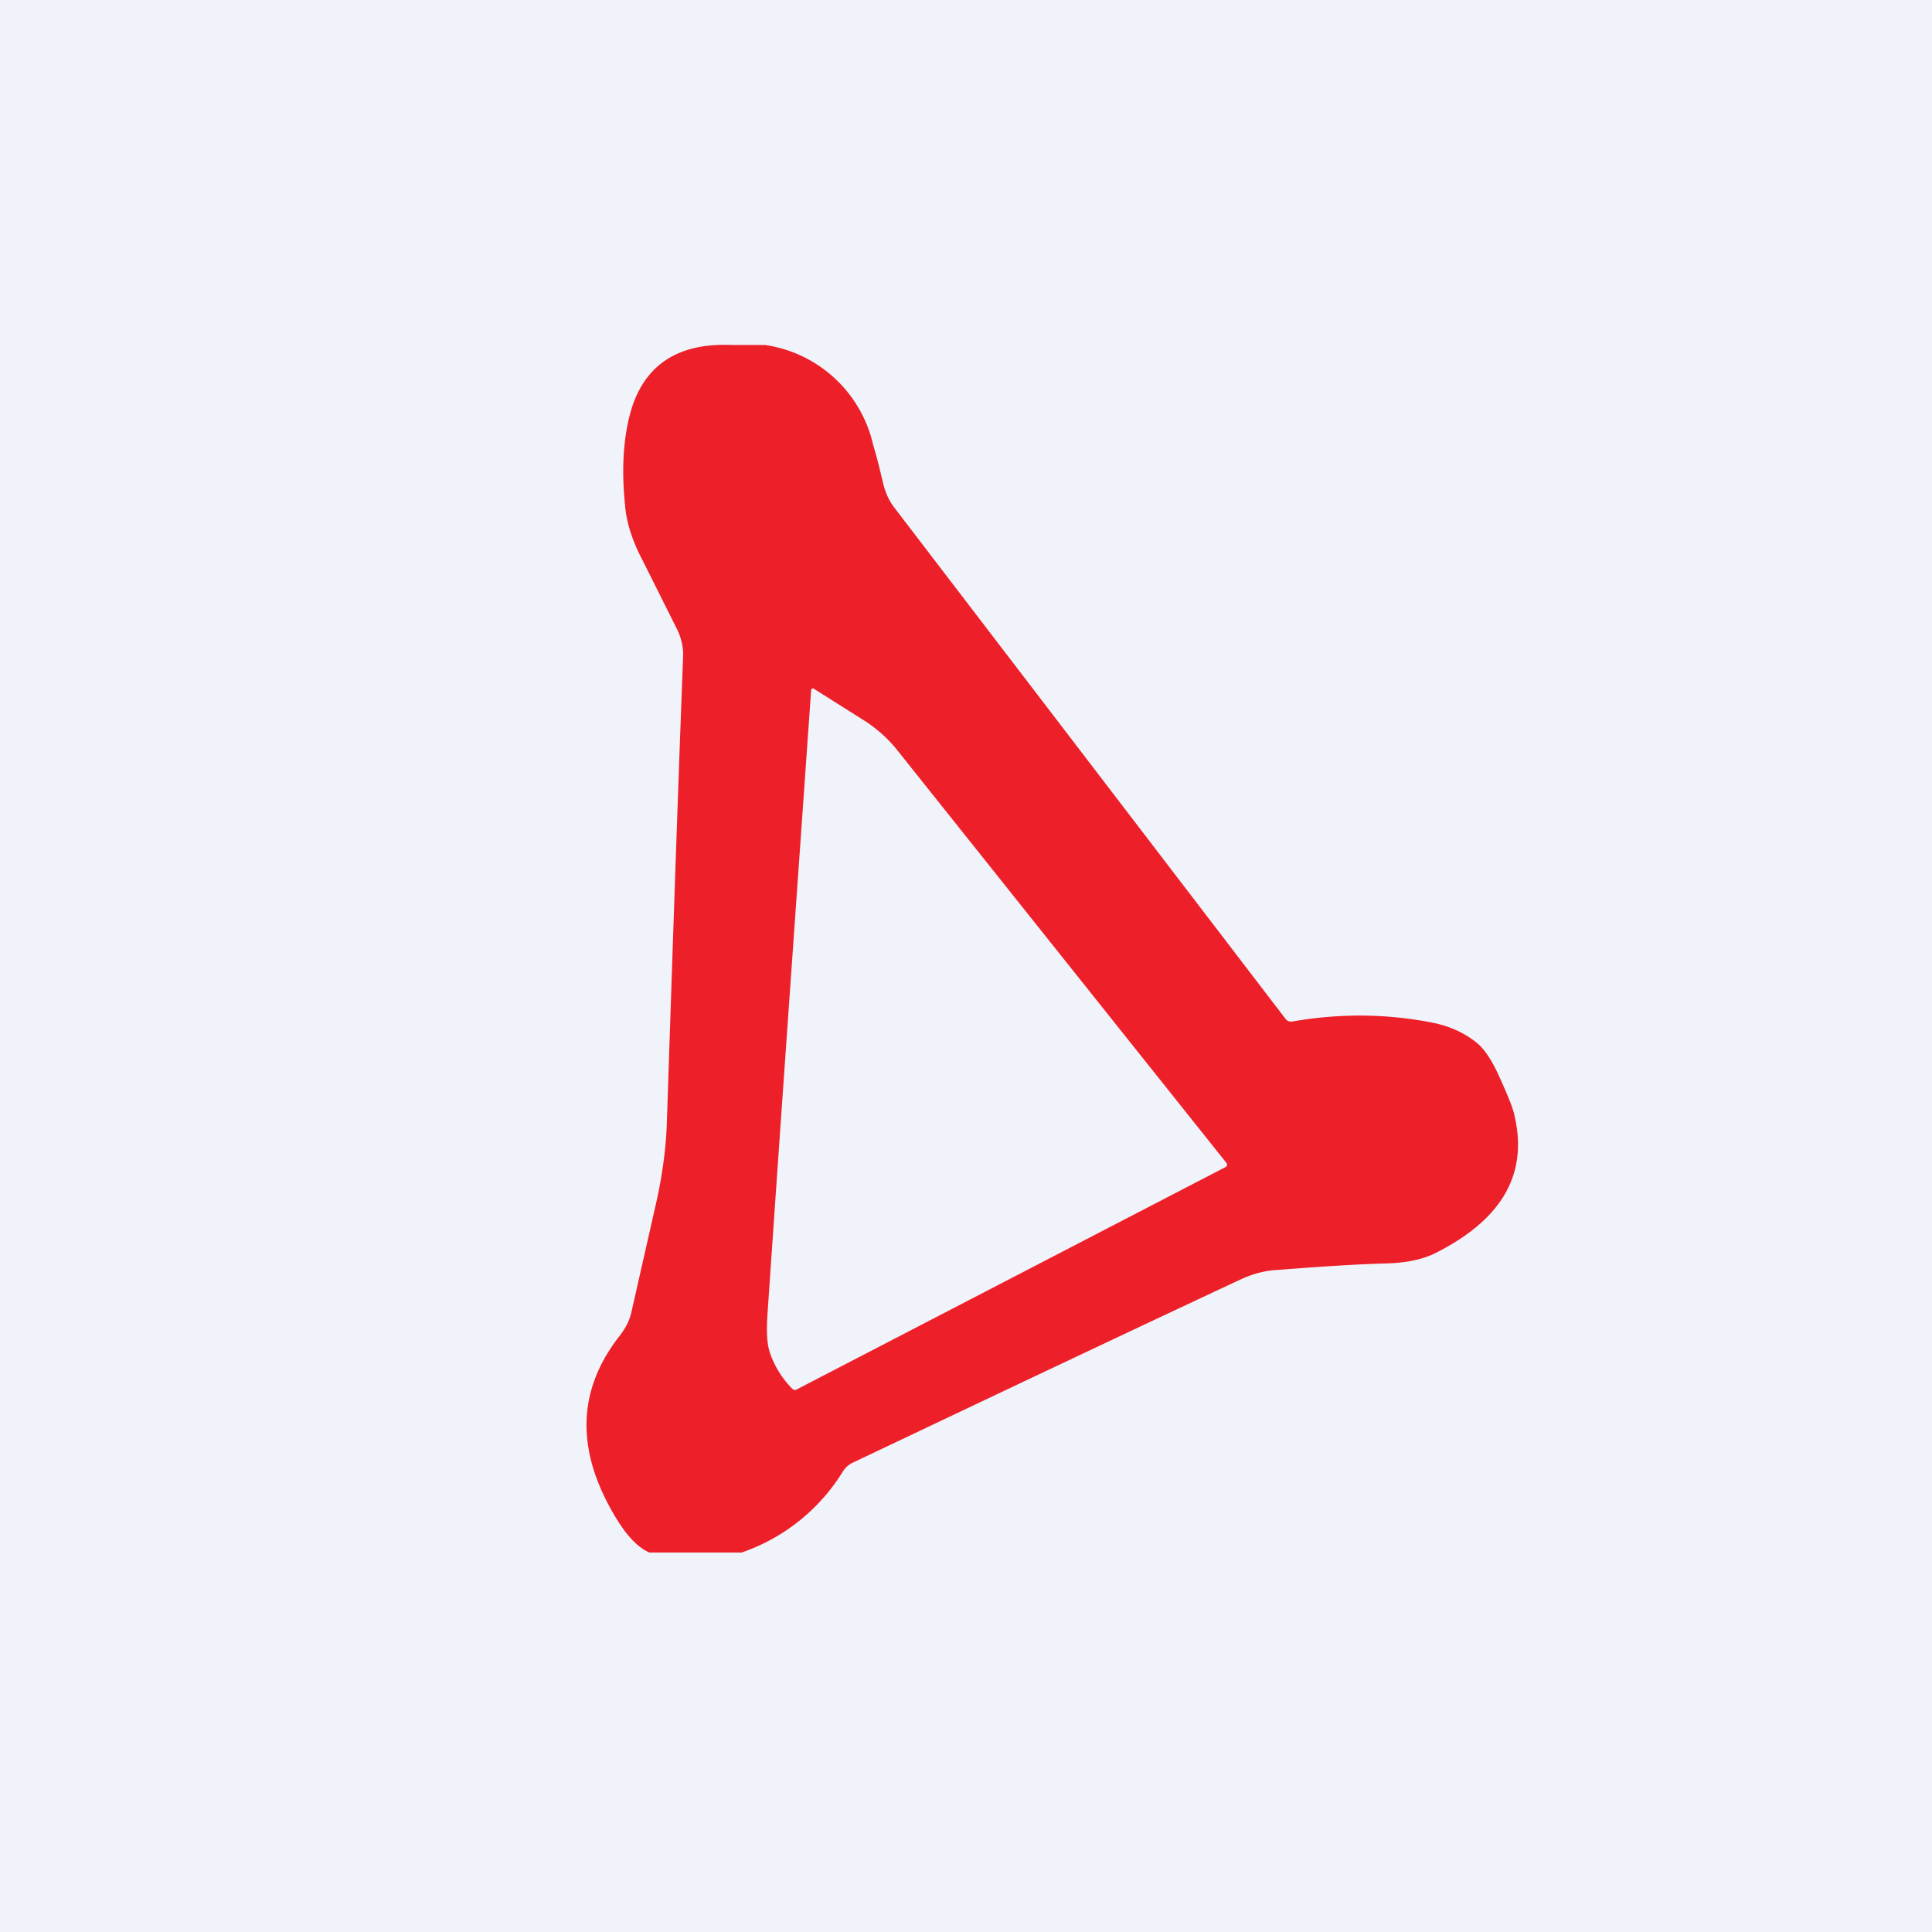<!-- by TradingView --><svg width="56" height="56" viewBox="0 0 56 56" xmlns="http://www.w3.org/2000/svg"><path fill="#F0F3FA" d="M0 0h56v56H0z"/><path d="M22.18 10a3.77 3.77 0 0 1 3.13 2.9c.12.39.2.75.28 1.07.06.28.17.53.33.74l11.34 14.82a.2.2 0 0 0 .19.08c1.38-.24 2.73-.23 4.06.03.5.1.93.29 1.3.59.22.18.43.5.64.96.25.55.4.92.44 1.11.48 1.98-.66 3.2-2.28 4.02-.36.18-.82.28-1.38.3-.85.02-1.92.09-3.21.19-.37.02-.73.12-1.07.28-1.8.84-5.56 2.61-11.26 5.32a.68.68 0 0 0-.27.26A5.57 5.57 0 0 1 21.5 45h-2.68c-.34-.15-.67-.5-1-1.06-1.13-1.9-1.09-3.62.11-5.18.2-.25.32-.49.37-.72l.75-3.31c.16-.76.26-1.5.28-2.22.15-4.5.3-9 .47-13.49.01-.26-.05-.52-.17-.77l-1.01-2.02c-.3-.57-.46-1.09-.5-1.56-.12-1.15-.04-2.1.2-2.87.42-1.27 1.39-1.87 2.91-1.8h.95Zm1.42 9.97c-.05-.03-.08-.02-.09.05-.42 6-.85 12-1.26 18.02-.04.54-.02.93.07 1.18.13.38.34.72.64 1.03.04.04.09.05.14.02l12.42-6.44a.08.08 0 0 0 .03-.12l-9.53-11.95c-.26-.33-.56-.6-.9-.83l-1.52-.96Z" fill="#ED202A"/></svg>